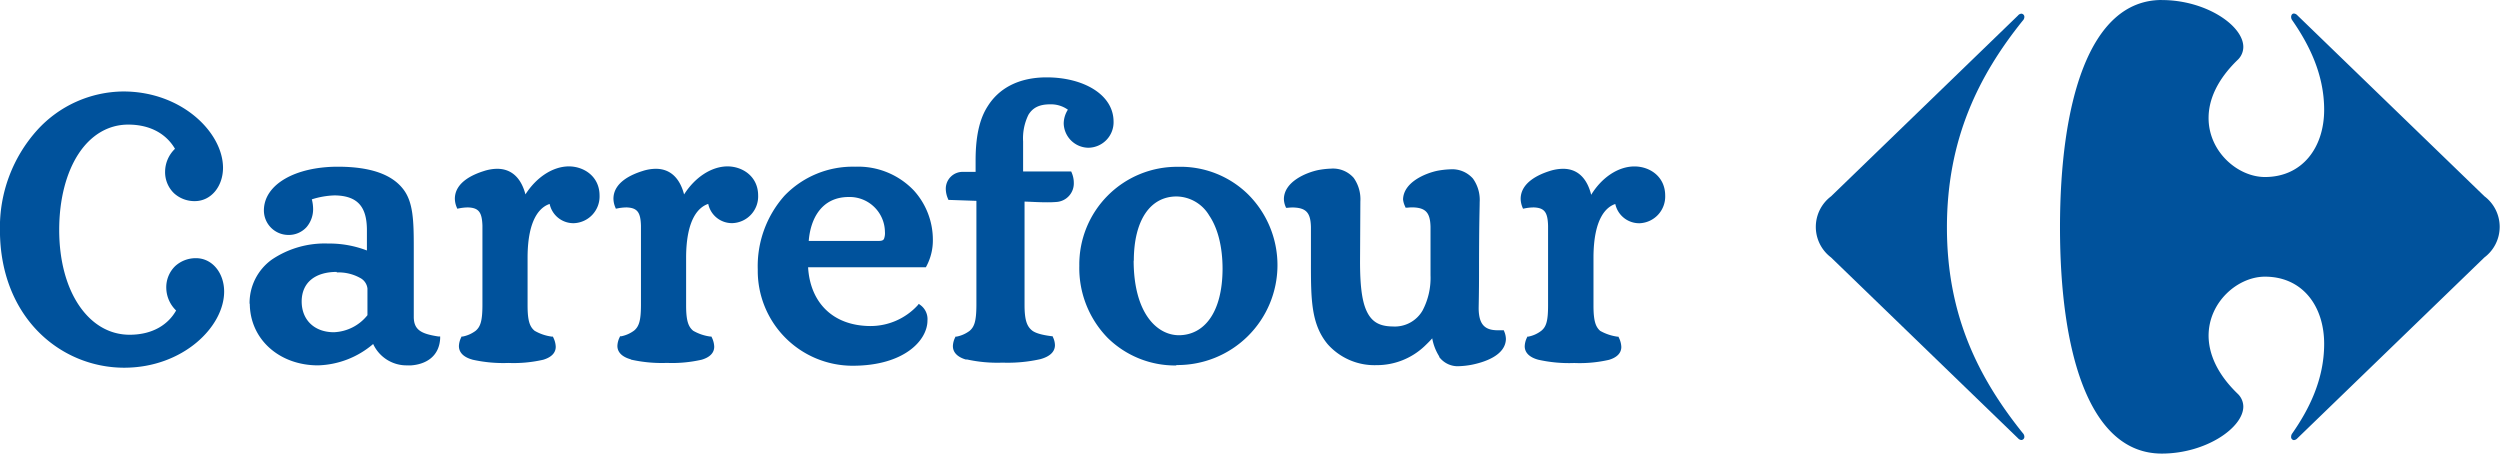 <svg id="Capa_1" data-name="Capa 1" xmlns="http://www.w3.org/2000/svg" viewBox="0 0 467.89 84.89">
    <defs>
        <style>.cls-1{fill:#00529c;}</style>
    </defs>
    <title>Sin título-1</title>
    <path class="cls-1"
          d="M442.11,380.55a.91.91,0,0,1,.62-.31.59.59,0,0,1,.55.65,1,1,0,0,1-.31.66c-8.21,10.21-14.18,22.15-14.18,38.71s6,28.25,14.18,38.46a1,1,0,0,1,.31.66.59.59,0,0,1-.55.65.9.9,0,0,1-.62-.31l-35-33.85a7.16,7.16,0,0,1,0-11.45l35-33.86"
          transform="translate(-64.41 -377.68)"/>
    <path class="cls-1"
          d="M469,377.68c-13.7,0-19.05,19.42-19.05,42.57s5.35,42.32,19.05,42.32c8.22,0,15.23-4.82,15.26-8.78a3.35,3.35,0,0,0-1.06-2.42c-3.9-3.76-5.42-7.53-5.44-10.85,0-6.34,5.48-11.06,10.55-11.06,7,0,11.08,5.48,11.08,12.57,0,6.72-2.87,12.33-6,16.81a1,1,0,0,0-.18.57.57.57,0,0,0,.52.64,1,1,0,0,0,.65-.34l35-33.85a7.16,7.16,0,0,0,0-11.45l-35-33.86a1,1,0,0,0-.65-.34c-.32,0-.52.29-.52.65a1,1,0,0,0,.18.57c3.11,4.48,6,10.08,6,16.8,0,7.09-4.11,12.58-11.08,12.58-5.07,0-10.57-4.73-10.55-11.07,0-3.31,1.54-7.08,5.44-10.85a3.36,3.36,0,0,0,1.06-2.42c0-4-7-8.78-15.26-8.78"
          transform="translate(-64.41 -377.68)"/>
    <path class="cls-1"
          d="M111.12,434.58a10,10,0,0,1,4.17-8.32,17.66,17.66,0,0,1,10.52-3,19.61,19.61,0,0,1,7.27,1.3v-4c-.06-4-1.57-6.26-6.06-6.31a15.58,15.58,0,0,0-4.25.74,7.17,7.17,0,0,1,.24,1.73,5.17,5.17,0,0,1-1.23,3.47,4.49,4.49,0,0,1-3.44,1.46A4.59,4.59,0,0,1,113.8,417c.06-4.85,5.94-8.11,13.8-8.12,6.24,0,10.15,1.48,12.25,4.17,1.9,2.42,2,5.94,2,10.92v13c0,2.51,1.46,3.19,4.58,3.68l.36,0,0,.36c-.18,3.42-2.7,4.84-5.4,5.05-.23,0-.47,0-.7,0a6.88,6.88,0,0,1-6.44-4,16.57,16.57,0,0,1-10.32,4c-7.25,0-12.76-4.9-12.77-11.6m222.6,9.91a9.39,9.39,0,0,1-1.3-3.37c-.36.41-.78.84-1.43,1.46a13,13,0,0,1-9,3.56,11.72,11.72,0,0,1-9.12-3.9c-3.17-3.79-3.15-8.59-3.15-15.41v-6.57c-.07-2.66-.9-3.57-3.37-3.63a9.52,9.52,0,0,0-1,.06l-.29,0-.11-.28a3.83,3.83,0,0,1-.29-1.42c.08-3.18,4.1-4.88,6.46-5.37a16.13,16.13,0,0,1,2.36-.26,5.14,5.14,0,0,1,4.24,1.73,6.92,6.92,0,0,1,1.25,4.42l-.06,11.22c0,4.14.29,7.24,1.21,9.24s2.33,2.91,4.91,2.93a6,6,0,0,0,5.59-3,13.09,13.09,0,0,0,1.48-6.58v-9.08c-.07-2.66-.91-3.57-3.37-3.63a9.33,9.33,0,0,0-1,.06l-.3,0-.11-.28A3.83,3.83,0,0,1,327,415c.08-3.18,4.1-4.88,6.47-5.37a16.06,16.06,0,0,1,2.36-.26,5.17,5.17,0,0,1,4.25,1.73,6.86,6.86,0,0,1,1.26,4.42c0,1.29-.12,3.57-.12,13.13,0,4-.07,6.19-.07,6.84.06,2.75,1,4,3.54,4,.27,0,.55,0,.87,0l.29,0,.11.28a3.74,3.74,0,0,1,.29,1.38c-.1,3.1-4.13,4.35-6.47,4.81a15.48,15.48,0,0,1-2.21.25h0a4.34,4.34,0,0,1-3.79-1.7M206.23,428.12a19.83,19.83,0,0,1,5-13.81,17.7,17.7,0,0,1,13.22-5.43,14.4,14.4,0,0,1,11,4.46,13.71,13.71,0,0,1,3.55,9.16,10.3,10.3,0,0,1-1.2,5l-.11.2H215.65c.37,6.43,4.46,10.93,11.59,11a12,12,0,0,0,8.89-3.85l.24-.3.31.23a3.26,3.26,0,0,1,1.31,2.89c0,3.71-4.37,8.46-14,8.46a17.76,17.76,0,0,1-17.76-18m78.33,17.95a18,18,0,0,1-12.82-5.14,18.7,18.7,0,0,1-5.33-13.51,18.28,18.28,0,0,1,18.46-18.53A18.06,18.06,0,0,1,297.94,414a18.7,18.7,0,0,1-13.37,32ZM352.29,445c-1.54-.42-2.53-1.26-2.52-2.53a3.93,3.93,0,0,1,.42-1.61l.08-.18.19,0a5.78,5.78,0,0,0,2.41-1.09c.92-.75,1.27-1.8,1.27-4.75V419.93c-.07-2.5-.64-3.37-2.72-3.43a9,9,0,0,0-1.65.18l-.32.06-.12-.3a4.39,4.39,0,0,1-.32-1.59c.05-3,3.3-4.5,5.48-5.18a8.46,8.46,0,0,1,2.46-.4c3,0,4.58,2.13,5.26,4.87,1.94-3.19,5-5.3,8.09-5.31,2.87,0,5.75,1.88,5.76,5.44a5,5,0,0,1-4.76,5.19,4.58,4.58,0,0,1-4.58-3.6c-1.68.55-4.06,2.67-4.08,10v9c0,2.94.42,4,1.25,4.74a9.14,9.14,0,0,0,3.23,1.09l.19,0,.08.18a4.25,4.25,0,0,1,.46,1.74c0,1.2-.89,2-2.33,2.42a24.61,24.61,0,0,1-6.48.59,26.3,26.3,0,0,1-6.75-.62m-107,0c-1.54-.42-2.54-1.27-2.54-2.54a3.84,3.84,0,0,1,.41-1.6l.08-.18.2,0a6,6,0,0,0,2.44-1.08c.89-.76,1.25-1.81,1.27-4.75V415.27l-5.24-.18-.09-.23a4.77,4.77,0,0,1-.4-1.84,3.15,3.15,0,0,1,3.31-3.17H247v-2.16c0-5.22,1-8.19,2.3-10.18,2-3.17,5.59-5.35,11-5.35,6.79,0,12.49,3.16,12.52,8.24a4.77,4.77,0,0,1-4.73,4.93,4.67,4.67,0,0,1-4.6-4.54,4.87,4.87,0,0,1,.78-2.58,5.43,5.43,0,0,0-3.38-1c-2.11,0-3.26.74-4,1.95a10,10,0,0,0-1,5v5.61h9l.1.24a4.82,4.82,0,0,1,.39,1.88,3.48,3.48,0,0,1-3.14,3.58,19.92,19.92,0,0,1-2,.07c-1.5,0-3-.11-4.08-.13v19.36c0,2.93.49,4,1.38,4.74s3,1,3.67,1.09l.19,0,.08.19a3.56,3.56,0,0,1,.37,1.48c0,1.34-1.09,2.18-2.74,2.63a27.76,27.76,0,0,1-7.06.65,26.42,26.42,0,0,1-6.78-.62m-62.8,0c-1.53-.42-2.52-1.26-2.51-2.53a4,4,0,0,1,.42-1.6l.08-.18.2,0a6,6,0,0,0,2.44-1.08c.89-.76,1.26-1.81,1.27-4.75V419.93c-.07-2.5-.66-3.37-2.73-3.43a9,9,0,0,0-1.65.18l-.32.06-.12-.3a4.29,4.29,0,0,1-.33-1.62c.05-3,3.3-4.47,5.5-5.15a8.28,8.28,0,0,1,2.42-.4c3,0,4.6,2.1,5.3,4.8,2-3.15,5.06-5.23,8.11-5.25,2.83,0,5.74,1.87,5.75,5.43a5,5,0,0,1-4.8,5.19,4.53,4.53,0,0,1-4.54-3.6c-1.7.56-4.11,2.67-4.14,10v9c0,2.94.44,4,1.32,4.74a8.7,8.7,0,0,0,3.22,1.09l.19,0,.09.18a4.22,4.22,0,0,1,.44,1.72c0,1.2-.89,2-2.34,2.43a24.75,24.75,0,0,1-6.5.6,26.26,26.26,0,0,1-6.75-.62m-29.68,0c-1.53-.42-2.51-1.26-2.51-2.53a3.94,3.94,0,0,1,.41-1.6l.08-.18.2,0a6,6,0,0,0,2.44-1.08c.89-.76,1.26-1.81,1.27-4.75V419.93c-.08-2.5-.66-3.37-2.74-3.43a9,9,0,0,0-1.65.18l-.32.06-.12-.3a4.29,4.29,0,0,1-.33-1.62c.05-3,3.3-4.47,5.5-5.15a8.25,8.25,0,0,1,2.41-.4c3,0,4.6,2.1,5.3,4.79,2-3.14,5.06-5.22,8.11-5.24,2.83,0,5.75,1.87,5.76,5.44a5,5,0,0,1-4.8,5.19,4.54,4.54,0,0,1-4.54-3.6c-1.7.56-4.11,2.67-4.13,10v9c0,2.94.43,4,1.32,4.74a8.66,8.66,0,0,0,3.22,1.09l.2,0,.08.18a4.2,4.2,0,0,1,.45,1.72c0,1.2-.9,2-2.35,2.43a24.73,24.73,0,0,1-6.5.6,26.29,26.29,0,0,1-6.75-.62m123.76-18.57c0,9.75,4.26,13.95,8.42,14,4.75,0,8.19-4.2,8.22-12.41,0-4.29-.95-7.72-2.5-10a7.23,7.23,0,0,0-6.11-3.56c-4.94,0-8,4.47-8,12.06m-149.17,2.06c-3.92,0-6.55,1.88-6.57,5.52,0,3.44,2.34,5.75,6,5.77a8.45,8.45,0,0,0,6.31-3.19v-5a2.55,2.55,0,0,0-1.42-2,8.27,8.27,0,0,0-4.32-1m101.42-5.9c.7,0,.89-.17,1-.4a3,3,0,0,0,.17-1.3,6.61,6.61,0,0,0-6.76-6.52c-5.11,0-7.18,4.09-7.5,8.22h13.05ZM71.5,439.67c-4.31-4.42-7.09-10.88-7.09-18.92a27.19,27.19,0,0,1,7-18.75,22,22,0,0,1,16.09-7.2c10.91,0,18.61,7.65,18.65,14.25,0,3.53-2.24,6.26-5.26,6.27a5.67,5.67,0,0,1-3.91-1.48,5.48,5.48,0,0,1-1.66-4.1,6,6,0,0,1,1.85-4.21C95.69,403,92.85,401,88.4,401c-3.78,0-7,2-9.26,5.42s-3.65,8.41-3.65,14.28,1.41,10.79,3.77,14.23,5.61,5.39,9.39,5.4c4.45,0,7.29-2,8.72-4.54a6,6,0,0,1-1.84-4.19,5.52,5.52,0,0,1,1.66-4.11A5.69,5.69,0,0,1,101.1,426c3,0,5.25,2.72,5.26,6.24,0,6.63-7.74,14.23-18.65,14.26a22.58,22.58,0,0,1-16.22-6.83m0,0c-4.31-4.42-7.09-10.88-7.09-18.92a27.19,27.19,0,0,1,7-18.75,22,22,0,0,1,16.09-7.2c10.91,0,18.61,7.65,18.65,14.25,0,3.53-2.24,6.26-5.26,6.27a5.67,5.67,0,0,1-3.91-1.48,5.48,5.48,0,0,1-1.66-4.1,6,6,0,0,1,1.85-4.21C95.69,403,92.85,401,88.4,401c-3.78,0-7,2-9.26,5.42s-3.65,8.41-3.65,14.28,1.41,10.79,3.77,14.23,5.61,5.39,9.39,5.4c4.45,0,7.29-2,8.72-4.54a6,6,0,0,1-1.84-4.19,5.52,5.52,0,0,1,1.66-4.11A5.69,5.69,0,0,1,101.1,426c3,0,5.25,2.72,5.26,6.24,0,6.63-7.74,14.23-18.65,14.26a22.58,22.58,0,0,1-16.22-6.83m0,0c-4.31-4.42-7.09-10.88-7.09-18.92a27.19,27.19,0,0,1,7-18.75,22,22,0,0,1,16.09-7.2c10.91,0,18.61,7.65,18.65,14.25,0,3.53-2.24,6.26-5.26,6.27a5.67,5.67,0,0,1-3.91-1.48,5.48,5.48,0,0,1-1.66-4.1,6,6,0,0,1,1.85-4.21C95.69,403,92.85,401,88.4,401c-3.78,0-7,2-9.26,5.42s-3.65,8.41-3.65,14.28,1.41,10.79,3.77,14.23,5.61,5.39,9.39,5.4c4.45,0,7.29-2,8.72-4.54a6,6,0,0,1-1.84-4.19,5.52,5.52,0,0,1,1.66-4.11A5.69,5.69,0,0,1,101.1,426c3,0,5.25,2.72,5.26,6.24,0,6.63-7.74,14.23-18.65,14.26a22.58,22.58,0,0,1-16.22-6.83"
          transform="translate(-64.41 -377.68)"/>
</svg>